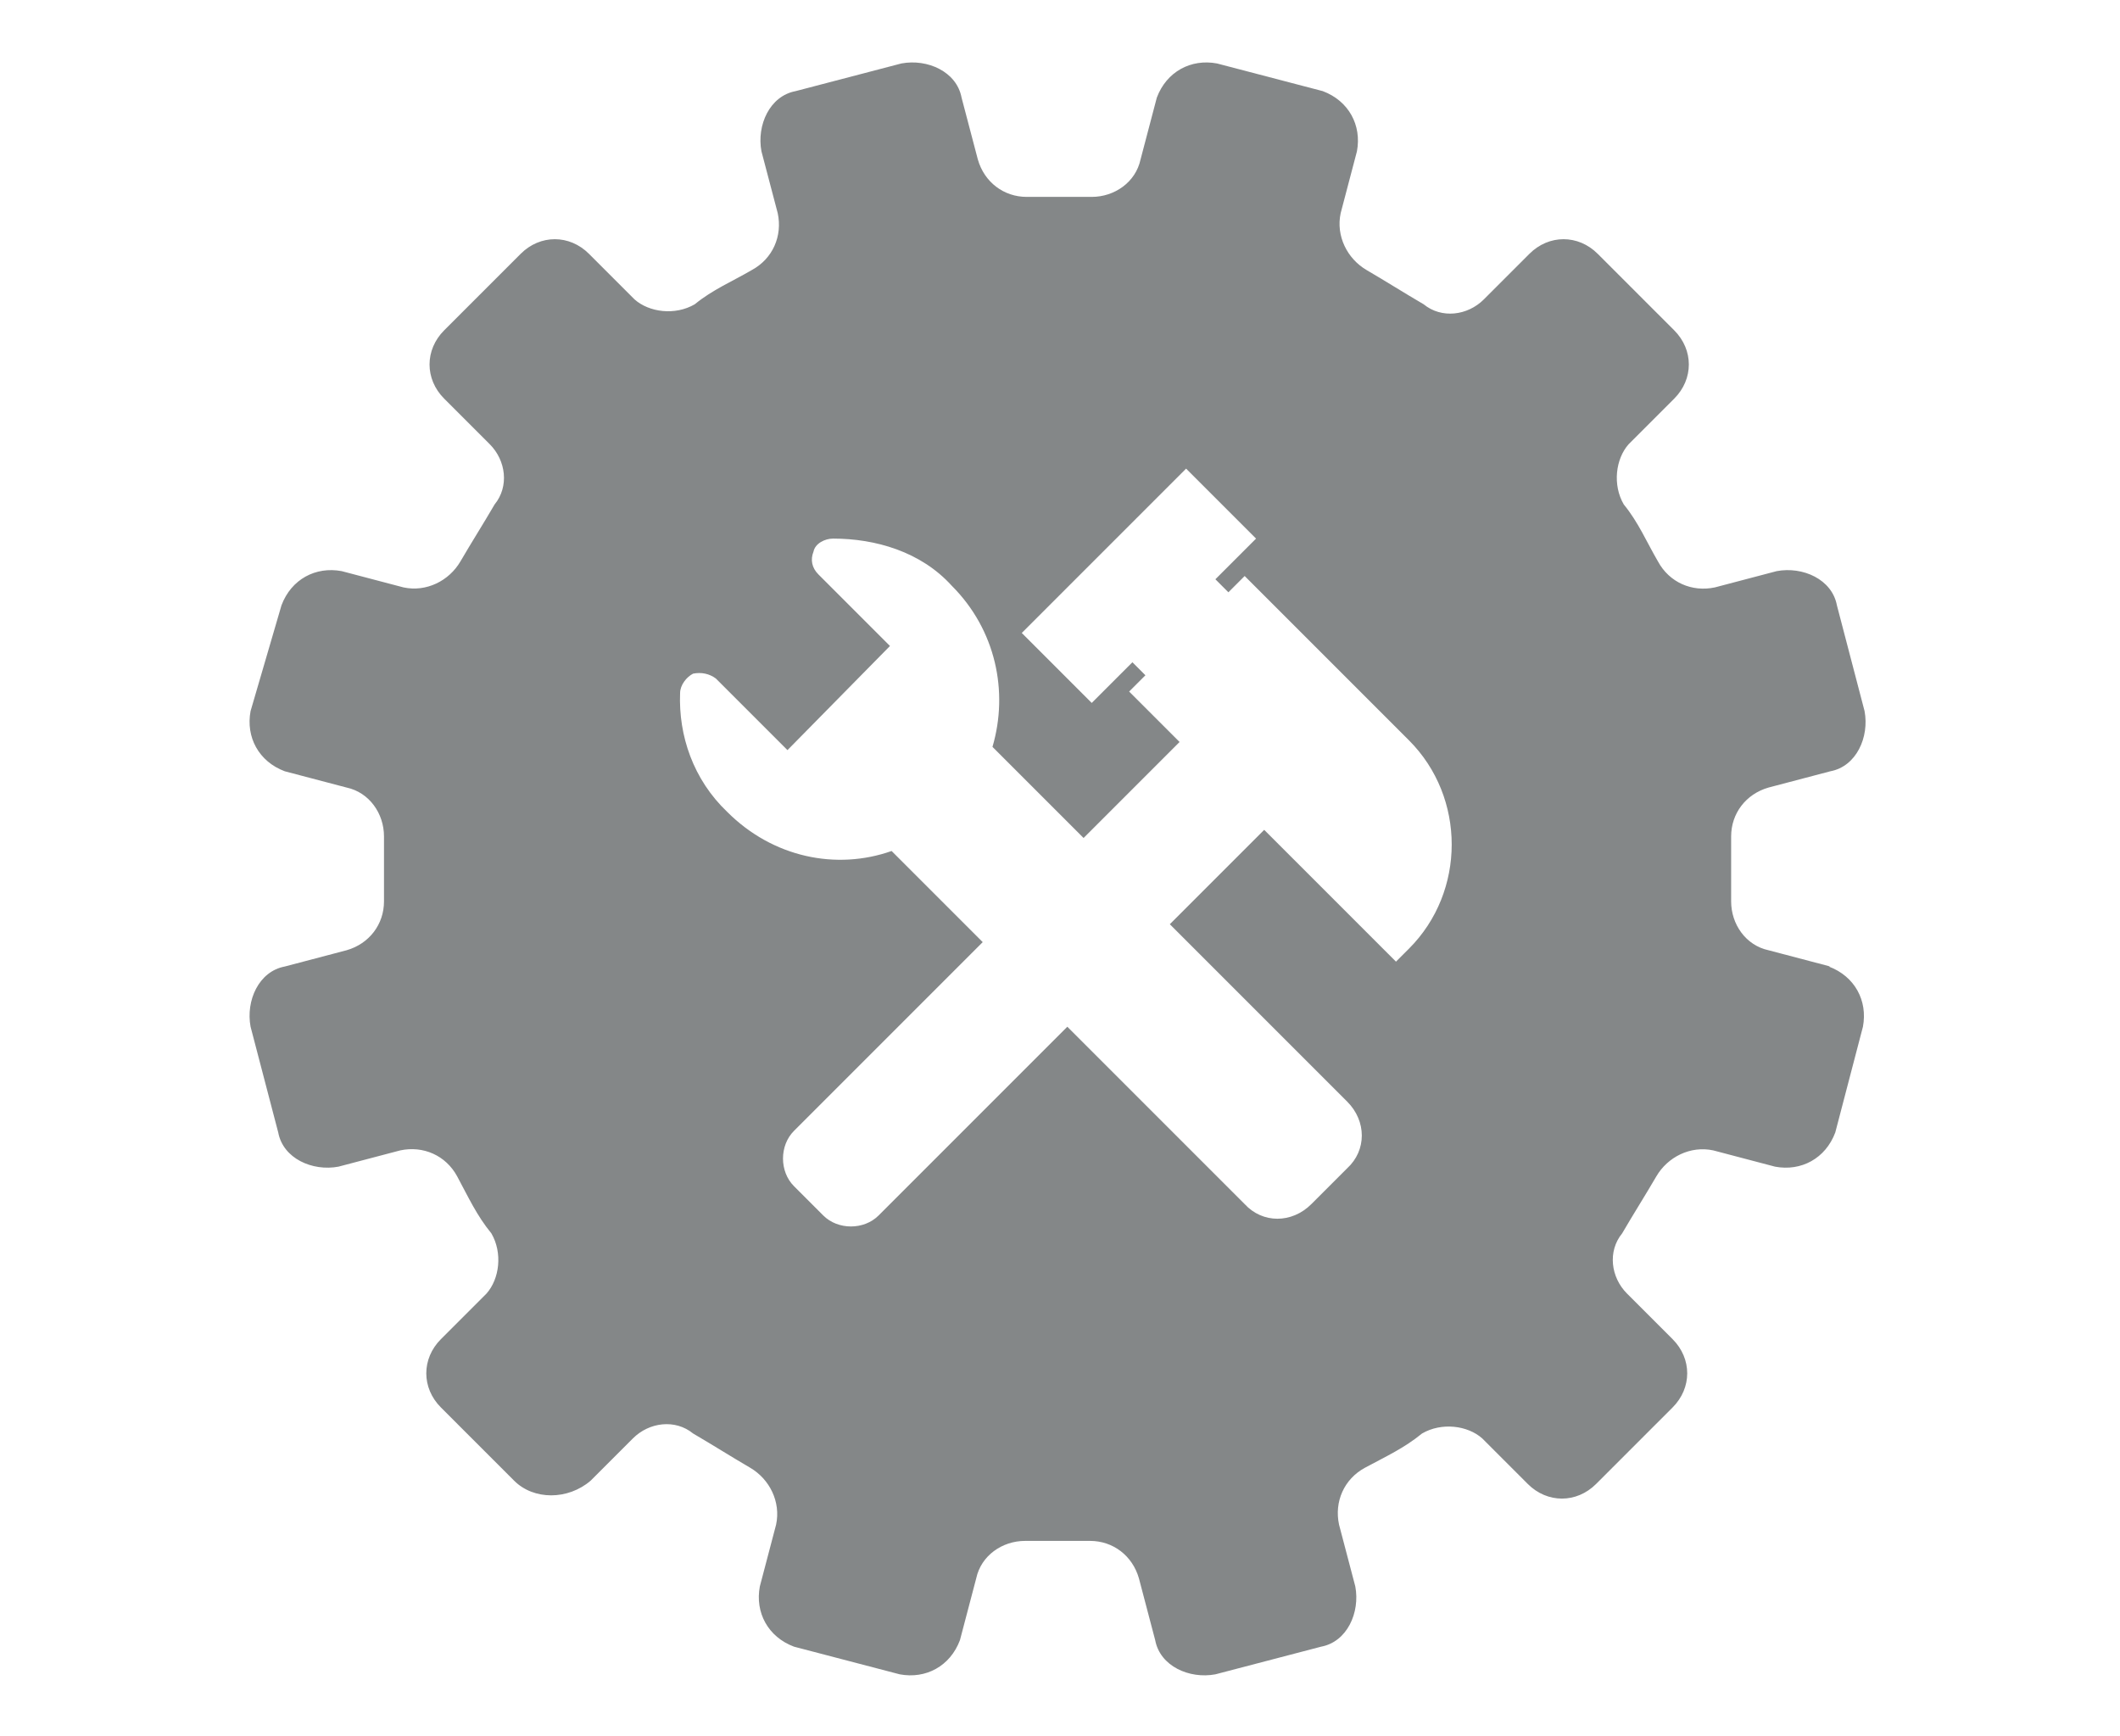 <?xml version="1.0" encoding="UTF-8"?>
<svg id="_レイヤー_2" xmlns="http://www.w3.org/2000/svg" version="1.1" viewBox="0 0 130.3 106.7">
  <!-- Generator: Adobe Illustrator 29.8.1, SVG Export Plug-In . SVG Version: 2.1.1 Build 2)  -->
  <defs>
    <style>
      .st0 {
        fill: #848788;
      }
    </style>
  </defs>
  <path class="st0" d="M112.5,59.4l-3.8-1c-1.4-.3-2.3-1.6-2.3-3v-4c0-1.4.9-2.6,2.3-3l3.8-1c1.6-.3,2.4-2.1,2.1-3.7l-1.7-6.5c-.3-1.6-2.1-2.4-3.7-2.1l-3.8,1c-1.4.3-2.8-.3-3.5-1.6-.7-1.2-1.2-2.4-2.1-3.5-.7-1.2-.5-2.8.3-3.7l2.8-2.8c1.2-1.2,1.2-3,0-4.2l-4.7-4.7c-1.2-1.2-3-1.2-4.2,0l-2.8,2.8c-1,1-2.6,1.2-3.7.3-1.2-.7-2.3-1.4-3.5-2.1-1.2-.7-1.9-2.1-1.6-3.5l1-3.8c.3-1.6-.5-3.1-2.1-3.7l-6.5-1.7c-1.6-.3-3.1.5-3.7,2.1l-1,3.8c-.3,1.4-1.6,2.3-3,2.3h-4c-1.4,0-2.6-.9-3-2.3l-1-3.8c-.3-1.6-2.1-2.4-3.7-2.1l-6.5,1.7c-1.6.3-2.4,2.1-2.1,3.7l1,3.8c.3,1.4-.3,2.8-1.6,3.5-1.2.7-2.4,1.2-3.5,2.1-1.2.7-2.8.5-3.7-.3l-2.8-2.8c-1.2-1.2-3-1.2-4.2,0l-4.7,4.7c-1.2,1.2-1.2,3,0,4.2l2.8,2.8c1,1,1.2,2.6.3,3.7-.7,1.2-1.4,2.3-2.1,3.5-.7,1.2-2.1,1.9-3.5,1.6l-3.8-1c-1.6-.3-3.1.5-3.7,2.1l-1.9,6.5c-.3,1.6.5,3.1,2.1,3.7l3.8,1c1.4.3,2.3,1.6,2.3,3v4c0,1.4-.9,2.6-2.3,3l-3.8,1c-1.6.3-2.4,2.1-2.1,3.7l1.7,6.5c.3,1.6,2.1,2.4,3.7,2.1l3.8-1c1.4-.3,2.8.3,3.5,1.6s1.2,2.4,2.1,3.5c.7,1.2.5,2.8-.3,3.7l-2.8,2.8c-1.2,1.2-1.2,3,0,4.2l4.5,4.5c1.2,1.2,3.3,1.2,4.7,0l2.6-2.6c1-1,2.6-1.2,3.7-.3,1.2.7,2.3,1.4,3.5,2.1s1.9,2.1,1.6,3.5l-1,3.8c-.3,1.6.5,3.1,2.1,3.7l6.5,1.7c1.6.3,3.1-.5,3.7-2.1l1-3.8c.3-1.4,1.6-2.3,3-2.3h4c1.4,0,2.6.9,3,2.3l1,3.8c.3,1.6,2.1,2.4,3.7,2.1l6.5-1.7c1.6-.3,2.4-2.1,2.1-3.7l-1-3.8c-.3-1.4.3-2.8,1.6-3.5s2.4-1.2,3.5-2.1c1.2-.7,2.8-.5,3.7.3l2.8,2.8c1.2,1.2,3,1.2,4.2,0l4.7-4.7c1.2-1.2,1.2-3,0-4.2l-2.8-2.8c-1-1-1.2-2.6-.3-3.7.7-1.2,1.4-2.3,2.1-3.5s2.1-1.9,3.5-1.6l3.8,1c1.6.3,3.1-.5,3.7-2.1l1.7-6.5c.3-1.6-.5-3.1-2.1-3.7ZM86.6,58.3l-.8.8-8.1-8.1-5.8,5.8,10.9,10.9c1.2,1.2,1.2,3,0,4.1l-2.2,2.2c-1.2,1.2-3,1.2-4.1,0l-10.9-10.9-11.6,11.6c-.9.9-2.5.9-3.4,0l-1.8-1.8c-.9-.9-.9-2.5,0-3.4l11.6-11.6-5.6-5.6c-3.4,1.2-7.3.4-10.1-2.4-2.1-2-3-4.7-2.9-7.3,0-.5.4-1,.8-1.2.5-.1,1,0,1.4.3l4.4,4.4,6.3-6.4-4.4-4.4c-.4-.4-.5-.9-.3-1.4.1-.5.7-.8,1.2-.8,2.6,0,5.4.8,7.3,2.9,2.7,2.7,3.5,6.5,2.5,9.9l5.6,5.6,5.9-5.9-3.1-3.1,1-1-.8-.8-2.5,2.5-4.3-4.3,10.1-10.1,4.3,4.3-2.5,2.5.8.8,1-1,10.1,10.1c3.5,3.5,3.5,9.3,0,12.8v.3Z"/>
</svg>